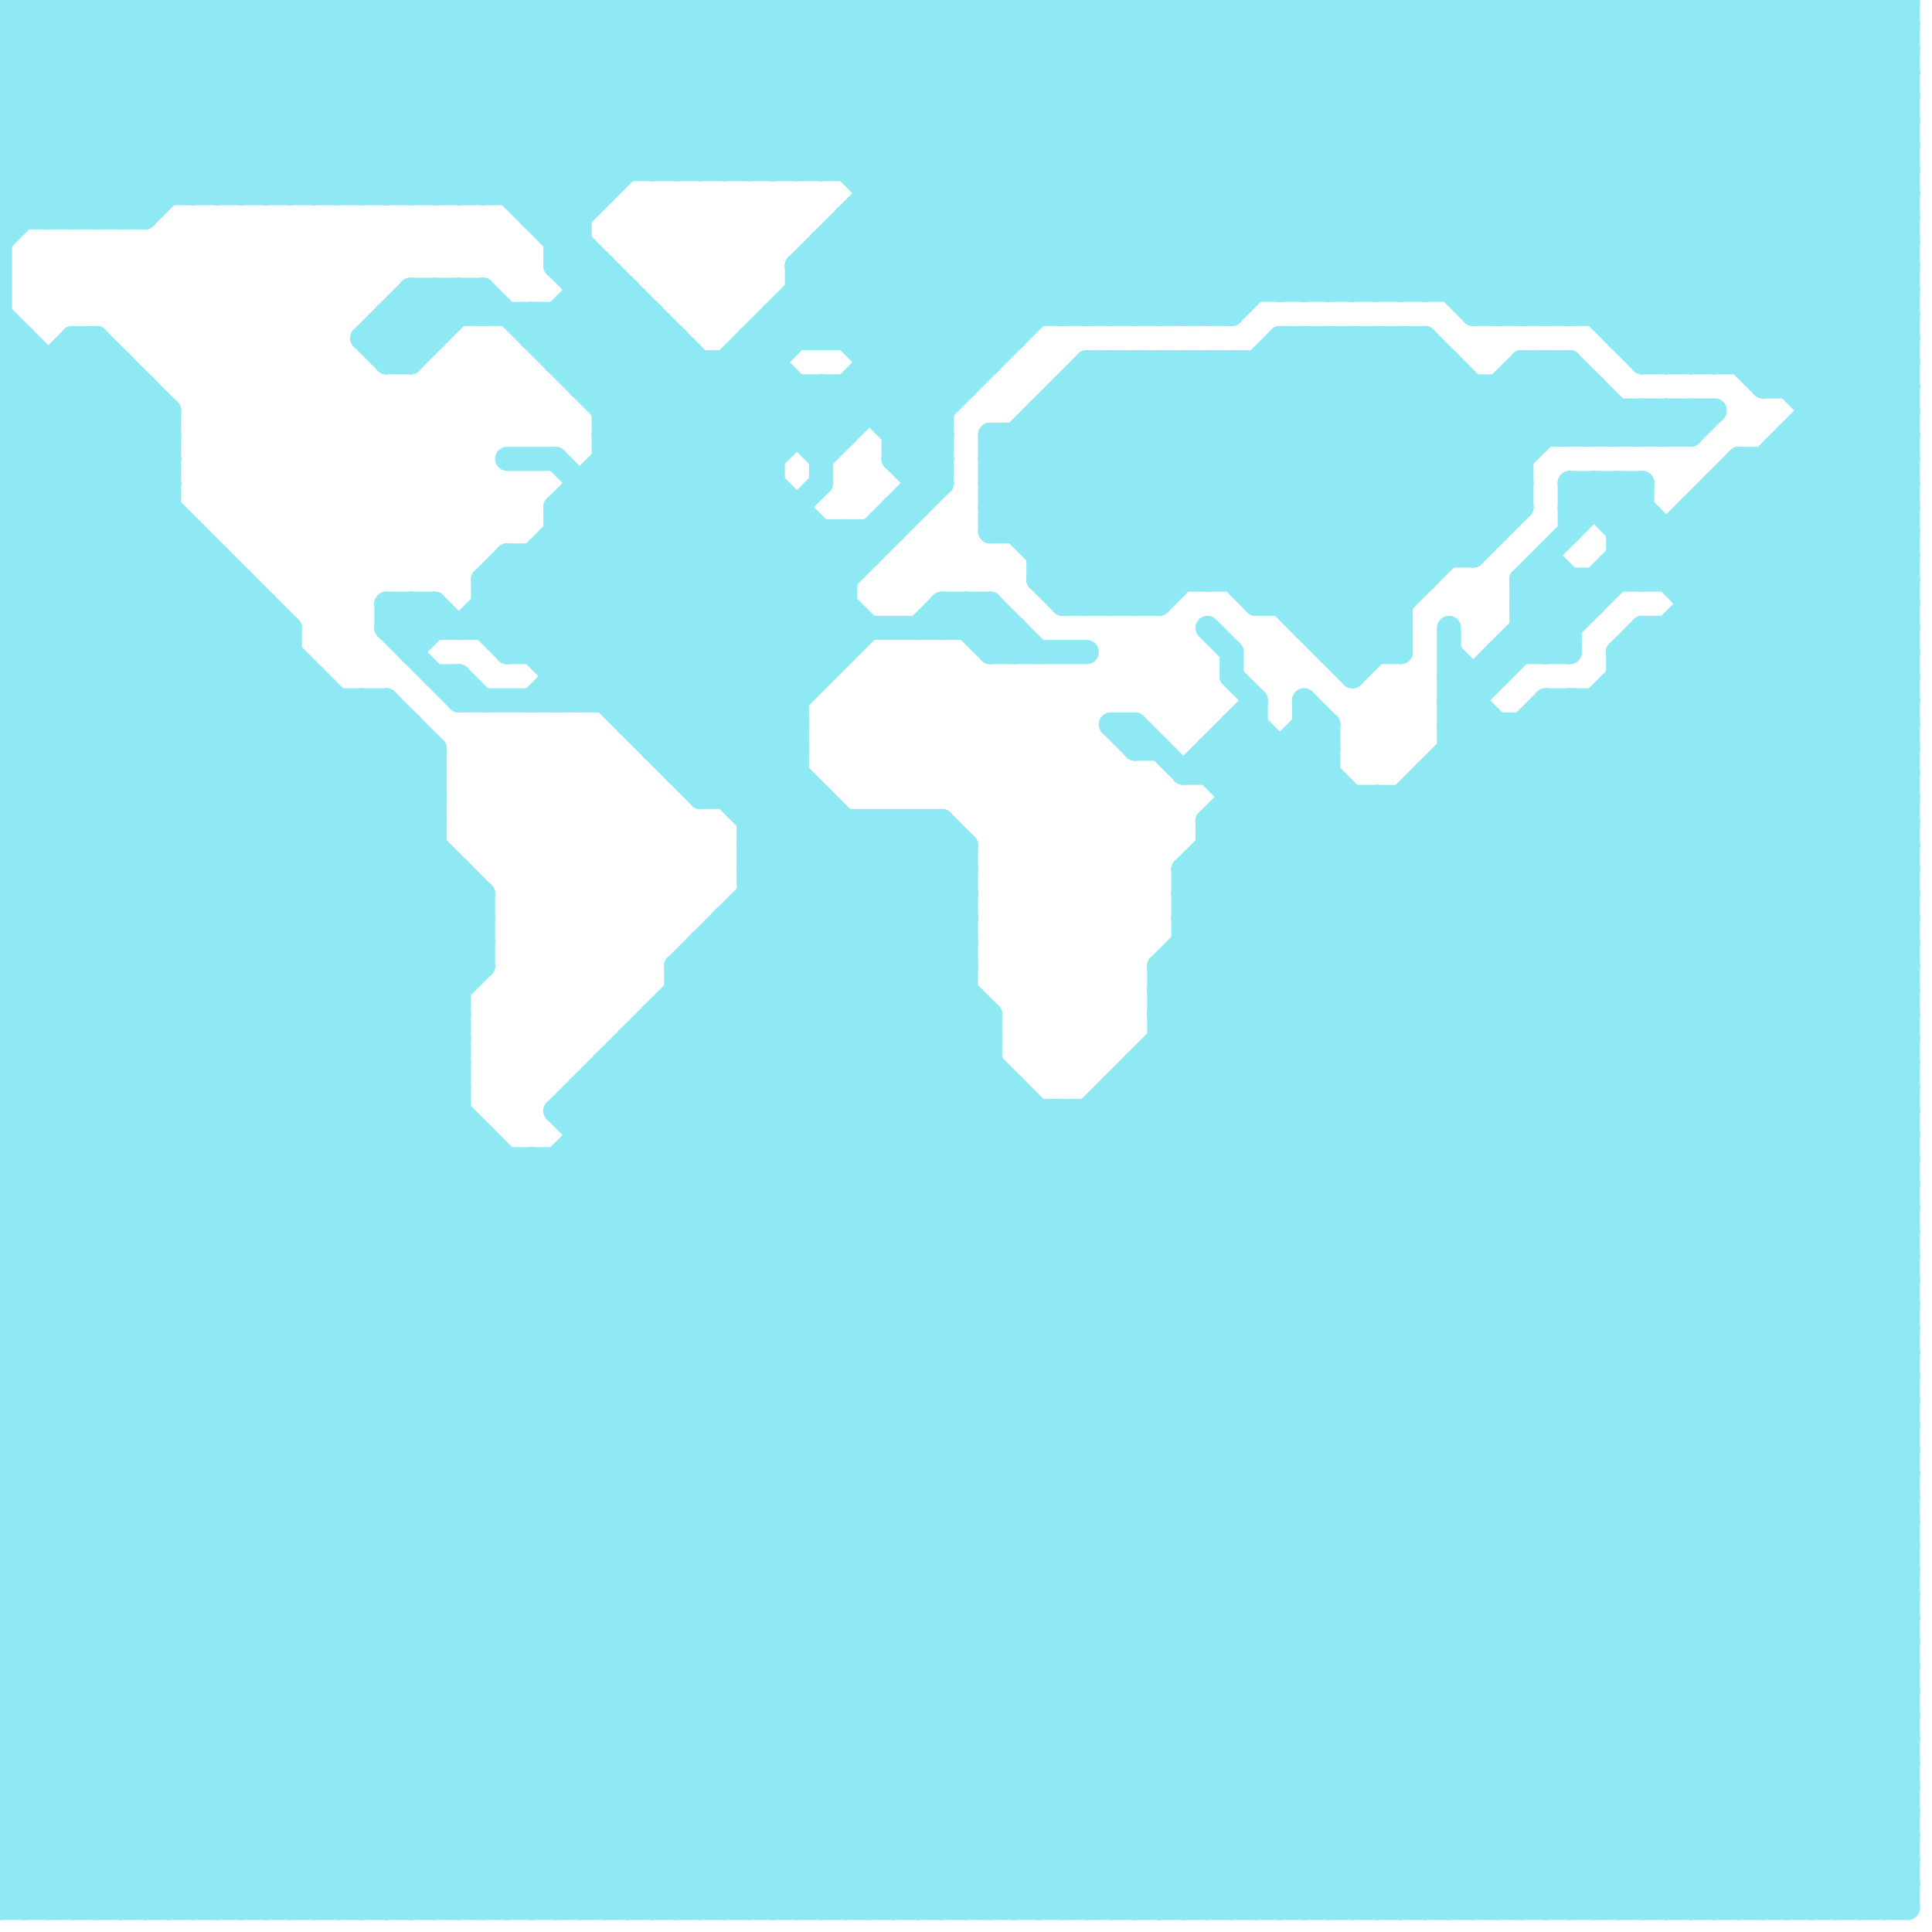 
<svg version="1.1" xmlns="http://www.w3.org/2000/svg" viewBox="0 0 80 80">
<style>line { stroke-width: 1; fill: none; stroke-linecap: round; stroke-linejoin: round; } .c0 { stroke: #8fe9f5 }</style><line class="c0" x1="18" y1="0" x2="25" y2="7"/><line class="c0" x1="16" y1="0" x2="24" y2="8"/><line class="c0" x1="0" y1="43" x2="36" y2="79"/><line class="c0" x1="25" y1="45" x2="59" y2="79"/><line class="c0" x1="48" y1="0" x2="61" y2="13"/><line class="c0" x1="28" y1="14" x2="28" y2="32"/><line class="c0" x1="64" y1="15" x2="64" y2="18"/><line class="c0" x1="25" y1="18" x2="35" y2="18"/><line class="c0" x1="27" y1="13" x2="27" y2="31"/><line class="c0" x1="0" y1="71" x2="37" y2="34"/><line class="c0" x1="22" y1="27" x2="33" y2="16"/><line class="c0" x1="37" y1="19" x2="38" y2="20"/><line class="c0" x1="37" y1="34" x2="40" y2="37"/><line class="c0" x1="6" y1="0" x2="6" y2="9"/><line class="c0" x1="45" y1="15" x2="57" y2="27"/><line class="c0" x1="70" y1="0" x2="79" y2="9"/><line class="c0" x1="17" y1="27" x2="18" y2="26"/><line class="c0" x1="48" y1="40" x2="55" y2="33"/><line class="c0" x1="0" y1="46" x2="33" y2="79"/><line class="c0" x1="66" y1="24" x2="66" y2="25"/><line class="c0" x1="37" y1="0" x2="37" y2="19"/><line class="c0" x1="31" y1="36" x2="40" y2="36"/><line class="c0" x1="54" y1="79" x2="79" y2="54"/><line class="c0" x1="53" y1="31" x2="53" y2="79"/><line class="c0" x1="68" y1="26" x2="79" y2="37"/><line class="c0" x1="24" y1="79" x2="79" y2="24"/><line class="c0" x1="0" y1="3" x2="3" y2="0"/><line class="c0" x1="29" y1="39" x2="69" y2="79"/><line class="c0" x1="31" y1="38" x2="72" y2="79"/><line class="c0" x1="0" y1="25" x2="11" y2="25"/><line class="c0" x1="68" y1="20" x2="68" y2="24"/><line class="c0" x1="33" y1="0" x2="33" y2="7"/><line class="c0" x1="54" y1="12" x2="66" y2="0"/><line class="c0" x1="0" y1="54" x2="25" y2="79"/><line class="c0" x1="0" y1="73" x2="79" y2="73"/><line class="c0" x1="71" y1="20" x2="71" y2="79"/><line class="c0" x1="51" y1="31" x2="79" y2="59"/><line class="c0" x1="60" y1="15" x2="60" y2="23"/><line class="c0" x1="28" y1="40" x2="28" y2="79"/><line class="c0" x1="16" y1="26" x2="17" y2="25"/><line class="c0" x1="0" y1="27" x2="12" y2="27"/><line class="c0" x1="56" y1="12" x2="68" y2="0"/><line class="c0" x1="67" y1="28" x2="79" y2="40"/><line class="c0" x1="16" y1="25" x2="16" y2="26"/><line class="c0" x1="42" y1="79" x2="79" y2="42"/><line class="c0" x1="42" y1="18" x2="42" y2="22"/><line class="c0" x1="46" y1="25" x2="57" y2="14"/><line class="c0" x1="19" y1="29" x2="33" y2="29"/><line class="c0" x1="67" y1="23" x2="79" y2="23"/><line class="c0" x1="49" y1="38" x2="55" y2="32"/><line class="c0" x1="16" y1="0" x2="16" y2="8"/><line class="c0" x1="18" y1="25" x2="18" y2="26"/><line class="c0" x1="15" y1="14" x2="18" y2="14"/><line class="c0" x1="14" y1="0" x2="32" y2="18"/><line class="c0" x1="6" y1="0" x2="14" y2="8"/><line class="c0" x1="41" y1="18" x2="70" y2="18"/><line class="c0" x1="17" y1="8" x2="25" y2="0"/><line class="c0" x1="37" y1="18" x2="39" y2="18"/><line class="c0" x1="11" y1="8" x2="19" y2="0"/><line class="c0" x1="0" y1="42" x2="37" y2="79"/><line class="c0" x1="0" y1="22" x2="6" y2="16"/><line class="c0" x1="77" y1="79" x2="79" y2="77"/><line class="c0" x1="18" y1="0" x2="18" y2="8"/><line class="c0" x1="22" y1="8" x2="30" y2="0"/><line class="c0" x1="20" y1="37" x2="20" y2="40"/><line class="c0" x1="50" y1="15" x2="50" y2="24"/><line class="c0" x1="23" y1="10" x2="24" y2="10"/><line class="c0" x1="70" y1="15" x2="79" y2="6"/><line class="c0" x1="16" y1="29" x2="16" y2="79"/><line class="c0" x1="73" y1="19" x2="73" y2="79"/><line class="c0" x1="0" y1="23" x2="19" y2="42"/><line class="c0" x1="0" y1="9" x2="9" y2="0"/><line class="c0" x1="0" y1="45" x2="19" y2="45"/><line class="c0" x1="0" y1="65" x2="19" y2="46"/><line class="c0" x1="57" y1="79" x2="79" y2="57"/><line class="c0" x1="44" y1="79" x2="79" y2="44"/><line class="c0" x1="38" y1="20" x2="39" y2="20"/><line class="c0" x1="10" y1="24" x2="10" y2="79"/><line class="c0" x1="27" y1="79" x2="79" y2="27"/><line class="c0" x1="24" y1="45" x2="24" y2="79"/><line class="c0" x1="40" y1="35" x2="40" y2="79"/><line class="c0" x1="28" y1="0" x2="28" y2="7"/><line class="c0" x1="50" y1="31" x2="50" y2="32"/><line class="c0" x1="25" y1="19" x2="32" y2="19"/><line class="c0" x1="48" y1="79" x2="79" y2="48"/><line class="c0" x1="49" y1="32" x2="52" y2="29"/><line class="c0" x1="54" y1="26" x2="65" y2="15"/><line class="c0" x1="6" y1="79" x2="41" y2="44"/><line class="c0" x1="44" y1="46" x2="44" y2="79"/><line class="c0" x1="2" y1="9" x2="11" y2="0"/><line class="c0" x1="0" y1="4" x2="5" y2="9"/><line class="c0" x1="33" y1="12" x2="39" y2="18"/><line class="c0" x1="63" y1="26" x2="65" y2="26"/><line class="c0" x1="0" y1="39" x2="12" y2="27"/><line class="c0" x1="0" y1="17" x2="20" y2="37"/><line class="c0" x1="45" y1="15" x2="45" y2="25"/><line class="c0" x1="47" y1="15" x2="58" y2="26"/><line class="c0" x1="49" y1="39" x2="79" y2="69"/><line class="c0" x1="26" y1="0" x2="33" y2="7"/><line class="c0" x1="30" y1="0" x2="30" y2="7"/><line class="c0" x1="49" y1="37" x2="55" y2="31"/><line class="c0" x1="0" y1="62" x2="17" y2="79"/><line class="c0" x1="49" y1="36" x2="79" y2="36"/><line class="c0" x1="0" y1="7" x2="7" y2="0"/><line class="c0" x1="46" y1="79" x2="79" y2="46"/><line class="c0" x1="28" y1="42" x2="65" y2="79"/><line class="c0" x1="19" y1="0" x2="26" y2="7"/><line class="c0" x1="37" y1="21" x2="38" y2="21"/><line class="c0" x1="45" y1="13" x2="58" y2="0"/><line class="c0" x1="0" y1="65" x2="14" y2="79"/><line class="c0" x1="27" y1="31" x2="33" y2="31"/><line class="c0" x1="27" y1="7" x2="34" y2="0"/><line class="c0" x1="46" y1="15" x2="58" y2="27"/><line class="c0" x1="43" y1="24" x2="44" y2="25"/><line class="c0" x1="44" y1="16" x2="44" y2="25"/><line class="c0" x1="44" y1="0" x2="44" y2="13"/><line class="c0" x1="41" y1="25" x2="41" y2="27"/><line class="c0" x1="47" y1="13" x2="60" y2="0"/><line class="c0" x1="51" y1="0" x2="64" y2="13"/><line class="c0" x1="73" y1="16" x2="79" y2="16"/><line class="c0" x1="73" y1="79" x2="79" y2="73"/><line class="c0" x1="51" y1="33" x2="79" y2="33"/><line class="c0" x1="0" y1="66" x2="19" y2="47"/><line class="c0" x1="58" y1="33" x2="79" y2="54"/><line class="c0" x1="0" y1="73" x2="6" y2="79"/><line class="c0" x1="64" y1="15" x2="67" y2="18"/><line class="c0" x1="45" y1="16" x2="56" y2="27"/><line class="c0" x1="50" y1="34" x2="79" y2="34"/><line class="c0" x1="52" y1="15" x2="60" y2="23"/><line class="c0" x1="0" y1="34" x2="45" y2="79"/><line class="c0" x1="33" y1="11" x2="39" y2="17"/><line class="c0" x1="24" y1="16" x2="27" y2="13"/><line class="c0" x1="57" y1="0" x2="73" y2="16"/><line class="c0" x1="41" y1="27" x2="42" y2="26"/><line class="c0" x1="48" y1="13" x2="61" y2="0"/><line class="c0" x1="72" y1="19" x2="79" y2="26"/><line class="c0" x1="13" y1="79" x2="62" y2="30"/><line class="c0" x1="48" y1="25" x2="59" y2="14"/><line class="c0" x1="57" y1="12" x2="69" y2="0"/><line class="c0" x1="35" y1="22" x2="35" y2="27"/><line class="c0" x1="23" y1="9" x2="32" y2="0"/><line class="c0" x1="17" y1="79" x2="79" y2="17"/><line class="c0" x1="31" y1="35" x2="40" y2="35"/><line class="c0" x1="65" y1="20" x2="65" y2="22"/><line class="c0" x1="38" y1="26" x2="39" y2="25"/><line class="c0" x1="31" y1="37" x2="40" y2="37"/><line class="c0" x1="28" y1="32" x2="33" y2="32"/><line class="c0" x1="72" y1="0" x2="79" y2="7"/><line class="c0" x1="60" y1="27" x2="61" y2="28"/><line class="c0" x1="0" y1="61" x2="18" y2="79"/><line class="c0" x1="19" y1="8" x2="27" y2="0"/><line class="c0" x1="23" y1="0" x2="23" y2="11"/><line class="c0" x1="0" y1="21" x2="7" y2="21"/><line class="c0" x1="0" y1="8" x2="25" y2="8"/><line class="c0" x1="47" y1="45" x2="79" y2="77"/><line class="c0" x1="58" y1="33" x2="58" y2="79"/><line class="c0" x1="40" y1="26" x2="41" y2="25"/><line class="c0" x1="54" y1="30" x2="55" y2="31"/><line class="c0" x1="55" y1="30" x2="55" y2="79"/><line class="c0" x1="51" y1="34" x2="79" y2="62"/><line class="c0" x1="77" y1="0" x2="77" y2="79"/><line class="c0" x1="35" y1="16" x2="39" y2="20"/><line class="c0" x1="47" y1="0" x2="47" y2="13"/><line class="c0" x1="19" y1="0" x2="19" y2="8"/><line class="c0" x1="0" y1="24" x2="7" y2="17"/><line class="c0" x1="22" y1="29" x2="51" y2="0"/><line class="c0" x1="20" y1="8" x2="28" y2="0"/><line class="c0" x1="25" y1="16" x2="27" y2="14"/><line class="c0" x1="33" y1="13" x2="34" y2="14"/><line class="c0" x1="59" y1="0" x2="79" y2="20"/><line class="c0" x1="75" y1="0" x2="75" y2="79"/><line class="c0" x1="0" y1="41" x2="13" y2="28"/><line class="c0" x1="21" y1="48" x2="21" y2="79"/><line class="c0" x1="67" y1="14" x2="79" y2="14"/><line class="c0" x1="0" y1="31" x2="8" y2="23"/><line class="c0" x1="54" y1="14" x2="54" y2="26"/><line class="c0" x1="63" y1="79" x2="79" y2="63"/><line class="c0" x1="33" y1="79" x2="79" y2="33"/><line class="c0" x1="0" y1="37" x2="20" y2="37"/><line class="c0" x1="29" y1="0" x2="29" y2="7"/><line class="c0" x1="33" y1="16" x2="33" y2="18"/><line class="c0" x1="0" y1="39" x2="20" y2="39"/><line class="c0" x1="61" y1="16" x2="61" y2="23"/><line class="c0" x1="17" y1="12" x2="18" y2="13"/><line class="c0" x1="3" y1="9" x2="12" y2="0"/><line class="c0" x1="23" y1="48" x2="23" y2="79"/><line class="c0" x1="7" y1="79" x2="41" y2="45"/><line class="c0" x1="0" y1="64" x2="79" y2="64"/><line class="c0" x1="63" y1="0" x2="63" y2="13"/><line class="c0" x1="46" y1="15" x2="46" y2="25"/><line class="c0" x1="36" y1="22" x2="36" y2="23"/><line class="c0" x1="27" y1="0" x2="34" y2="7"/><line class="c0" x1="31" y1="0" x2="31" y2="7"/><line class="c0" x1="35" y1="16" x2="35" y2="18"/><line class="c0" x1="19" y1="12" x2="20" y2="13"/><line class="c0" x1="57" y1="14" x2="57" y2="27"/><line class="c0" x1="50" y1="13" x2="63" y2="0"/><line class="c0" x1="5" y1="9" x2="14" y2="0"/><line class="c0" x1="24" y1="47" x2="79" y2="47"/><line class="c0" x1="44" y1="13" x2="57" y2="0"/><line class="c0" x1="20" y1="24" x2="21" y2="23"/><line class="c0" x1="0" y1="16" x2="6" y2="16"/><line class="c0" x1="48" y1="15" x2="48" y2="25"/><line class="c0" x1="26" y1="30" x2="33" y2="30"/><line class="c0" x1="0" y1="50" x2="29" y2="79"/><line class="c0" x1="25" y1="0" x2="32" y2="7"/><line class="c0" x1="8" y1="79" x2="42" y2="45"/><line class="c0" x1="52" y1="29" x2="52" y2="79"/><line class="c0" x1="13" y1="8" x2="21" y2="0"/><line class="c0" x1="76" y1="0" x2="79" y2="3"/><line class="c0" x1="14" y1="79" x2="64" y2="29"/><line class="c0" x1="32" y1="0" x2="32" y2="7"/><line class="c0" x1="53" y1="14" x2="53" y2="25"/><line class="c0" x1="49" y1="38" x2="79" y2="68"/><line class="c0" x1="78" y1="79" x2="79" y2="78"/><line class="c0" x1="49" y1="40" x2="79" y2="70"/><line class="c0" x1="0" y1="53" x2="26" y2="79"/><line class="c0" x1="15" y1="14" x2="17" y2="12"/><line class="c0" x1="0" y1="3" x2="6" y2="9"/><line class="c0" x1="15" y1="8" x2="23" y2="0"/><line class="c0" x1="65" y1="21" x2="68" y2="21"/><line class="c0" x1="0" y1="1" x2="1" y2="0"/><line class="c0" x1="16" y1="25" x2="18" y2="25"/><line class="c0" x1="24" y1="46" x2="36" y2="34"/><line class="c0" x1="68" y1="79" x2="79" y2="68"/><line class="c0" x1="41" y1="20" x2="46" y2="25"/><line class="c0" x1="53" y1="15" x2="61" y2="23"/><line class="c0" x1="0" y1="38" x2="20" y2="38"/><line class="c0" x1="0" y1="56" x2="23" y2="79"/><line class="c0" x1="16" y1="13" x2="16" y2="15"/><line class="c0" x1="0" y1="26" x2="7" y2="19"/><line class="c0" x1="8" y1="8" x2="16" y2="0"/><line class="c0" x1="0" y1="38" x2="41" y2="79"/><line class="c0" x1="39" y1="34" x2="40" y2="35"/><line class="c0" x1="44" y1="46" x2="77" y2="79"/><line class="c0" x1="47" y1="44" x2="79" y2="76"/><line class="c0" x1="63" y1="0" x2="79" y2="16"/><line class="c0" x1="34" y1="14" x2="48" y2="0"/><line class="c0" x1="20" y1="24" x2="20" y2="26"/><line class="c0" x1="37" y1="17" x2="54" y2="0"/><line class="c0" x1="20" y1="0" x2="27" y2="7"/><line class="c0" x1="66" y1="79" x2="79" y2="66"/><line class="c0" x1="58" y1="12" x2="70" y2="0"/><line class="c0" x1="36" y1="79" x2="79" y2="36"/><line class="c0" x1="10" y1="8" x2="18" y2="0"/><line class="c0" x1="18" y1="79" x2="79" y2="18"/><line class="c0" x1="0" y1="41" x2="38" y2="79"/><line class="c0" x1="9" y1="79" x2="42" y2="46"/><line class="c0" x1="3" y1="14" x2="7" y2="18"/><line class="c0" x1="29" y1="33" x2="36" y2="26"/><line class="c0" x1="22" y1="0" x2="29" y2="7"/><line class="c0" x1="3" y1="79" x2="40" y2="42"/><line class="c0" x1="48" y1="41" x2="79" y2="41"/><line class="c0" x1="0" y1="49" x2="18" y2="31"/><line class="c0" x1="0" y1="2" x2="79" y2="2"/><line class="c0" x1="60" y1="12" x2="72" y2="0"/><line class="c0" x1="0" y1="51" x2="18" y2="33"/><line class="c0" x1="25" y1="44" x2="60" y2="79"/><line class="c0" x1="44" y1="16" x2="66" y2="16"/><line class="c0" x1="60" y1="30" x2="68" y2="22"/><line class="c0" x1="66" y1="13" x2="79" y2="0"/><line class="c0" x1="11" y1="79" x2="44" y2="46"/><line class="c0" x1="73" y1="16" x2="79" y2="10"/><line class="c0" x1="0" y1="44" x2="35" y2="79"/><line class="c0" x1="28" y1="0" x2="42" y2="14"/><line class="c0" x1="49" y1="37" x2="79" y2="67"/><line class="c0" x1="72" y1="20" x2="79" y2="27"/><line class="c0" x1="68" y1="17" x2="69" y2="18"/><line class="c0" x1="0" y1="2" x2="6" y2="8"/><line class="c0" x1="0" y1="18" x2="4" y2="14"/><line class="c0" x1="19" y1="36" x2="19" y2="79"/><line class="c0" x1="0" y1="76" x2="40" y2="36"/><line class="c0" x1="47" y1="44" x2="79" y2="44"/><line class="c0" x1="46" y1="0" x2="46" y2="13"/><line class="c0" x1="21" y1="27" x2="32" y2="16"/><line class="c0" x1="0" y1="52" x2="27" y2="79"/><line class="c0" x1="23" y1="19" x2="33" y2="29"/><line class="c0" x1="0" y1="25" x2="19" y2="44"/><line class="c0" x1="53" y1="0" x2="68" y2="15"/><line class="c0" x1="48" y1="43" x2="79" y2="74"/><line class="c0" x1="21" y1="27" x2="35" y2="27"/><line class="c0" x1="8" y1="22" x2="8" y2="79"/><line class="c0" x1="0" y1="55" x2="19" y2="36"/><line class="c0" x1="24" y1="46" x2="57" y2="79"/><line class="c0" x1="35" y1="34" x2="35" y2="79"/><line class="c0" x1="19" y1="28" x2="19" y2="29"/><line class="c0" x1="63" y1="24" x2="79" y2="24"/><line class="c0" x1="47" y1="79" x2="79" y2="47"/><line class="c0" x1="18" y1="28" x2="19" y2="28"/><line class="c0" x1="78" y1="0" x2="78" y2="79"/><line class="c0" x1="55" y1="0" x2="70" y2="15"/><line class="c0" x1="30" y1="38" x2="40" y2="38"/><line class="c0" x1="22" y1="14" x2="25" y2="11"/><line class="c0" x1="48" y1="40" x2="79" y2="40"/><line class="c0" x1="48" y1="42" x2="57" y2="33"/><line class="c0" x1="39" y1="34" x2="39" y2="79"/><line class="c0" x1="6" y1="9" x2="15" y2="0"/><line class="c0" x1="52" y1="0" x2="52" y2="12"/><line class="c0" x1="0" y1="5" x2="5" y2="0"/><line class="c0" x1="20" y1="24" x2="35" y2="24"/><line class="c0" x1="36" y1="8" x2="79" y2="8"/><line class="c0" x1="19" y1="28" x2="20" y2="29"/><line class="c0" x1="53" y1="25" x2="63" y2="15"/><line class="c0" x1="24" y1="15" x2="26" y2="13"/><line class="c0" x1="31" y1="34" x2="39" y2="34"/><line class="c0" x1="70" y1="24" x2="79" y2="15"/><line class="c0" x1="17" y1="30" x2="17" y2="79"/><line class="c0" x1="34" y1="11" x2="39" y2="16"/><line class="c0" x1="0" y1="61" x2="79" y2="61"/><line class="c0" x1="39" y1="0" x2="51" y2="12"/><line class="c0" x1="17" y1="12" x2="17" y2="15"/><line class="c0" x1="0" y1="53" x2="79" y2="53"/><line class="c0" x1="29" y1="39" x2="29" y2="79"/><line class="c0" x1="0" y1="70" x2="22" y2="48"/><line class="c0" x1="0" y1="55" x2="79" y2="55"/><line class="c0" x1="41" y1="20" x2="46" y2="15"/><line class="c0" x1="60" y1="32" x2="79" y2="51"/><line class="c0" x1="70" y1="26" x2="79" y2="35"/><line class="c0" x1="53" y1="0" x2="53" y2="12"/><line class="c0" x1="48" y1="44" x2="79" y2="75"/><line class="c0" x1="0" y1="58" x2="20" y2="38"/><line class="c0" x1="32" y1="13" x2="51" y2="13"/><line class="c0" x1="0" y1="60" x2="20" y2="40"/><line class="c0" x1="19" y1="79" x2="79" y2="19"/><line class="c0" x1="24" y1="13" x2="35" y2="24"/><line class="c0" x1="0" y1="20" x2="7" y2="20"/><line class="c0" x1="0" y1="9" x2="6" y2="9"/><line class="c0" x1="68" y1="15" x2="79" y2="15"/><line class="c0" x1="36" y1="14" x2="50" y2="0"/><line class="c0" x1="24" y1="45" x2="58" y2="79"/><line class="c0" x1="0" y1="34" x2="10" y2="24"/><line class="c0" x1="46" y1="45" x2="46" y2="79"/><line class="c0" x1="57" y1="33" x2="79" y2="55"/><line class="c0" x1="31" y1="34" x2="33" y2="32"/><line class="c0" x1="77" y1="0" x2="79" y2="2"/><line class="c0" x1="50" y1="36" x2="79" y2="65"/><line class="c0" x1="74" y1="16" x2="79" y2="11"/><line class="c0" x1="72" y1="19" x2="72" y2="79"/><line class="c0" x1="0" y1="6" x2="6" y2="0"/><line class="c0" x1="31" y1="14" x2="31" y2="79"/><line class="c0" x1="37" y1="79" x2="79" y2="37"/><line class="c0" x1="55" y1="14" x2="62" y2="21"/><line class="c0" x1="31" y1="36" x2="74" y2="79"/><line class="c0" x1="23" y1="11" x2="24" y2="10"/><line class="c0" x1="69" y1="24" x2="79" y2="14"/><line class="c0" x1="0" y1="29" x2="50" y2="79"/><line class="c0" x1="51" y1="32" x2="52" y2="31"/><line class="c0" x1="50" y1="24" x2="59" y2="15"/><line class="c0" x1="48" y1="42" x2="79" y2="42"/><line class="c0" x1="61" y1="0" x2="61" y2="13"/><line class="c0" x1="75" y1="18" x2="79" y2="22"/><line class="c0" x1="48" y1="0" x2="48" y2="13"/><line class="c0" x1="23" y1="27" x2="34" y2="16"/><line class="c0" x1="0" y1="30" x2="49" y2="79"/><line class="c0" x1="24" y1="21" x2="33" y2="30"/><line class="c0" x1="72" y1="79" x2="79" y2="72"/><line class="c0" x1="55" y1="14" x2="55" y2="27"/><line class="c0" x1="67" y1="27" x2="79" y2="39"/><line class="c0" x1="20" y1="12" x2="35" y2="27"/><line class="c0" x1="69" y1="17" x2="70" y2="18"/><line class="c0" x1="18" y1="12" x2="18" y2="14"/><line class="c0" x1="47" y1="31" x2="48" y2="31"/><line class="c0" x1="66" y1="29" x2="66" y2="79"/><line class="c0" x1="27" y1="42" x2="64" y2="79"/><line class="c0" x1="39" y1="25" x2="41" y2="27"/><line class="c0" x1="61" y1="28" x2="61" y2="79"/><line class="c0" x1="65" y1="29" x2="79" y2="43"/><line class="c0" x1="0" y1="37" x2="11" y2="26"/><line class="c0" x1="63" y1="26" x2="64" y2="27"/><line class="c0" x1="62" y1="0" x2="62" y2="13"/><line class="c0" x1="50" y1="31" x2="55" y2="31"/><line class="c0" x1="31" y1="33" x2="33" y2="31"/><line class="c0" x1="62" y1="16" x2="62" y2="22"/><line class="c0" x1="27" y1="43" x2="63" y2="79"/><line class="c0" x1="52" y1="79" x2="79" y2="52"/><line class="c0" x1="23" y1="46" x2="79" y2="46"/><line class="c0" x1="50" y1="35" x2="79" y2="64"/><line class="c0" x1="36" y1="34" x2="36" y2="79"/><line class="c0" x1="43" y1="0" x2="43" y2="13"/><line class="c0" x1="22" y1="79" x2="79" y2="22"/><line class="c0" x1="67" y1="22" x2="68" y2="21"/><line class="c0" x1="70" y1="0" x2="70" y2="15"/><line class="c0" x1="25" y1="18" x2="28" y2="15"/><line class="c0" x1="49" y1="15" x2="58" y2="24"/><line class="c0" x1="41" y1="19" x2="63" y2="19"/><line class="c0" x1="16" y1="15" x2="19" y2="12"/><line class="c0" x1="51" y1="0" x2="51" y2="13"/><line class="c0" x1="48" y1="41" x2="56" y2="33"/><line class="c0" x1="0" y1="49" x2="30" y2="79"/><line class="c0" x1="20" y1="25" x2="24" y2="29"/><line class="c0" x1="58" y1="14" x2="58" y2="27"/><line class="c0" x1="63" y1="30" x2="63" y2="79"/><line class="c0" x1="21" y1="0" x2="21" y2="8"/><line class="c0" x1="56" y1="33" x2="56" y2="79"/><line class="c0" x1="41" y1="79" x2="79" y2="41"/><line class="c0" x1="33" y1="0" x2="46" y2="13"/><line class="c0" x1="71" y1="0" x2="71" y2="15"/><line class="c0" x1="55" y1="27" x2="66" y2="16"/><line class="c0" x1="36" y1="9" x2="41" y2="14"/><line class="c0" x1="54" y1="14" x2="62" y2="22"/><line class="c0" x1="0" y1="57" x2="22" y2="79"/><line class="c0" x1="0" y1="25" x2="7" y2="18"/><line class="c0" x1="22" y1="9" x2="31" y2="0"/><line class="c0" x1="70" y1="18" x2="71" y2="17"/><line class="c0" x1="0" y1="7" x2="2" y2="9"/><line class="c0" x1="0" y1="28" x2="51" y2="79"/><line class="c0" x1="9" y1="0" x2="17" y2="8"/><line class="c0" x1="56" y1="0" x2="71" y2="15"/><line class="c0" x1="66" y1="20" x2="66" y2="21"/><line class="c0" x1="55" y1="0" x2="55" y2="12"/><line class="c0" x1="41" y1="19" x2="47" y2="25"/><line class="c0" x1="35" y1="0" x2="48" y2="13"/><line class="c0" x1="49" y1="15" x2="49" y2="24"/><line class="c0" x1="0" y1="10" x2="10" y2="0"/><line class="c0" x1="0" y1="37" x2="42" y2="79"/><line class="c0" x1="34" y1="0" x2="47" y2="13"/><line class="c0" x1="11" y1="0" x2="19" y2="8"/><line class="c0" x1="39" y1="26" x2="40" y2="25"/><line class="c0" x1="0" y1="69" x2="79" y2="69"/><line class="c0" x1="28" y1="40" x2="67" y2="79"/><line class="c0" x1="0" y1="71" x2="79" y2="71"/><line class="c0" x1="20" y1="25" x2="35" y2="25"/><line class="c0" x1="1" y1="0" x2="1" y2="9"/><line class="c0" x1="16" y1="29" x2="18" y2="31"/><line class="c0" x1="69" y1="22" x2="69" y2="24"/><line class="c0" x1="36" y1="0" x2="49" y2="13"/><line class="c0" x1="63" y1="25" x2="66" y2="25"/><line class="c0" x1="0" y1="2" x2="2" y2="0"/><line class="c0" x1="0" y1="46" x2="16" y2="30"/><line class="c0" x1="0" y1="45" x2="34" y2="79"/><line class="c0" x1="43" y1="17" x2="50" y2="24"/><line class="c0" x1="60" y1="0" x2="79" y2="19"/><line class="c0" x1="70" y1="25" x2="79" y2="25"/><line class="c0" x1="0" y1="52" x2="79" y2="52"/><line class="c0" x1="4" y1="14" x2="7" y2="17"/><line class="c0" x1="0" y1="54" x2="79" y2="54"/><line class="c0" x1="65" y1="13" x2="78" y2="0"/><line class="c0" x1="46" y1="30" x2="47" y2="31"/><line class="c0" x1="29" y1="40" x2="68" y2="79"/><line class="c0" x1="0" y1="57" x2="20" y2="37"/><line class="c0" x1="0" y1="48" x2="31" y2="79"/><line class="c0" x1="17" y1="25" x2="17" y2="27"/><line class="c0" x1="0" y1="59" x2="20" y2="39"/><line class="c0" x1="46" y1="46" x2="79" y2="79"/><line class="c0" x1="49" y1="36" x2="55" y2="30"/><line class="c0" x1="16" y1="25" x2="17" y2="26"/><line class="c0" x1="0" y1="4" x2="79" y2="4"/><line class="c0" x1="0" y1="30" x2="8" y2="22"/><line class="c0" x1="65" y1="79" x2="79" y2="65"/><line class="c0" x1="0" y1="19" x2="7" y2="19"/><line class="c0" x1="32" y1="7" x2="39" y2="0"/><line class="c0" x1="48" y1="40" x2="48" y2="79"/><line class="c0" x1="74" y1="0" x2="74" y2="16"/><line class="c0" x1="9" y1="0" x2="9" y2="8"/><line class="c0" x1="18" y1="25" x2="19" y2="26"/><line class="c0" x1="0" y1="4" x2="4" y2="0"/><line class="c0" x1="75" y1="79" x2="79" y2="75"/><line class="c0" x1="25" y1="44" x2="25" y2="79"/><line class="c0" x1="35" y1="9" x2="35" y2="14"/><line class="c0" x1="45" y1="79" x2="79" y2="45"/><line class="c0" x1="41" y1="18" x2="48" y2="25"/><line class="c0" x1="12" y1="26" x2="12" y2="79"/><line class="c0" x1="28" y1="32" x2="35" y2="25"/><line class="c0" x1="64" y1="0" x2="64" y2="13"/><line class="c0" x1="63" y1="24" x2="67" y2="20"/><line class="c0" x1="0" y1="41" x2="19" y2="41"/><line class="c0" x1="11" y1="0" x2="11" y2="8"/><line class="c0" x1="0" y1="63" x2="19" y2="44"/><line class="c0" x1="0" y1="43" x2="19" y2="43"/><line class="c0" x1="40" y1="25" x2="40" y2="26"/><line class="c0" x1="32" y1="13" x2="32" y2="79"/><line class="c0" x1="0" y1="21" x2="19" y2="40"/><line class="c0" x1="1" y1="0" x2="9" y2="8"/><line class="c0" x1="13" y1="0" x2="32" y2="19"/><line class="c0" x1="41" y1="21" x2="45" y2="25"/><line class="c0" x1="41" y1="18" x2="41" y2="22"/><line class="c0" x1="44" y1="17" x2="52" y2="25"/><line class="c0" x1="28" y1="79" x2="79" y2="28"/><line class="c0" x1="60" y1="26" x2="60" y2="79"/><line class="c0" x1="47" y1="15" x2="47" y2="25"/><line class="c0" x1="65" y1="15" x2="65" y2="18"/><line class="c0" x1="34" y1="79" x2="79" y2="34"/><line class="c0" x1="65" y1="0" x2="65" y2="13"/><line class="c0" x1="50" y1="15" x2="59" y2="24"/><line class="c0" x1="19" y1="26" x2="45" y2="0"/><line class="c0" x1="60" y1="28" x2="62" y2="28"/><line class="c0" x1="76" y1="79" x2="79" y2="76"/><line class="c0" x1="17" y1="15" x2="20" y2="12"/><line class="c0" x1="0" y1="3" x2="79" y2="3"/><line class="c0" x1="52" y1="25" x2="61" y2="16"/><line class="c0" x1="0" y1="5" x2="79" y2="5"/><line class="c0" x1="65" y1="24" x2="65" y2="27"/><line class="c0" x1="62" y1="27" x2="62" y2="28"/><line class="c0" x1="63" y1="16" x2="65" y2="18"/><line class="c0" x1="67" y1="13" x2="79" y2="1"/><line class="c0" x1="34" y1="10" x2="40" y2="16"/><line class="c0" x1="0" y1="36" x2="11" y2="25"/><line class="c0" x1="57" y1="33" x2="57" y2="79"/><line class="c0" x1="15" y1="0" x2="24" y2="9"/><line class="c0" x1="17" y1="0" x2="25" y2="8"/><line class="c0" x1="43" y1="23" x2="51" y2="15"/><line class="c0" x1="35" y1="22" x2="36" y2="23"/><line class="c0" x1="64" y1="0" x2="79" y2="15"/><line class="c0" x1="0" y1="75" x2="40" y2="35"/><line class="c0" x1="63" y1="24" x2="63" y2="27"/><line class="c0" x1="67" y1="21" x2="68" y2="20"/><line class="c0" x1="16" y1="79" x2="79" y2="16"/><line class="c0" x1="63" y1="30" x2="79" y2="46"/><line class="c0" x1="78" y1="0" x2="79" y2="1"/><line class="c0" x1="25" y1="17" x2="28" y2="14"/><line class="c0" x1="0" y1="63" x2="79" y2="63"/><line class="c0" x1="26" y1="30" x2="34" y2="22"/><line class="c0" x1="23" y1="13" x2="36" y2="26"/><line class="c0" x1="2" y1="15" x2="2" y2="79"/><line class="c0" x1="46" y1="13" x2="59" y2="0"/><line class="c0" x1="12" y1="0" x2="20" y2="8"/><line class="c0" x1="0" y1="40" x2="12" y2="28"/><line class="c0" x1="34" y1="10" x2="34" y2="14"/><line class="c0" x1="60" y1="29" x2="65" y2="24"/><line class="c0" x1="31" y1="37" x2="73" y2="79"/><line class="c0" x1="49" y1="37" x2="79" y2="37"/><line class="c0" x1="0" y1="76" x2="3" y2="79"/><line class="c0" x1="46" y1="30" x2="47" y2="30"/><line class="c0" x1="64" y1="29" x2="64" y2="79"/><line class="c0" x1="29" y1="0" x2="42" y2="13"/><line class="c0" x1="0" y1="8" x2="8" y2="0"/><line class="c0" x1="30" y1="15" x2="34" y2="19"/><line class="c0" x1="61" y1="79" x2="79" y2="61"/><line class="c0" x1="0" y1="33" x2="46" y2="79"/><line class="c0" x1="31" y1="79" x2="79" y2="31"/><line class="c0" x1="46" y1="0" x2="58" y2="12"/><line class="c0" x1="0" y1="47" x2="20" y2="47"/><line class="c0" x1="43" y1="18" x2="49" y2="24"/><line class="c0" x1="5" y1="79" x2="41" y2="43"/><line class="c0" x1="0" y1="23" x2="9" y2="23"/><line class="c0" x1="17" y1="0" x2="17" y2="8"/><line class="c0" x1="40" y1="0" x2="52" y2="12"/><line class="c0" x1="0" y1="62" x2="79" y2="62"/><line class="c0" x1="65" y1="29" x2="65" y2="79"/><line class="c0" x1="0" y1="32" x2="9" y2="23"/><line class="c0" x1="0" y1="36" x2="43" y2="79"/><line class="c0" x1="51" y1="30" x2="79" y2="58"/><line class="c0" x1="74" y1="18" x2="79" y2="23"/><line class="c0" x1="50" y1="35" x2="79" y2="35"/><line class="c0" x1="0" y1="26" x2="12" y2="26"/><line class="c0" x1="61" y1="13" x2="79" y2="13"/><line class="c0" x1="50" y1="79" x2="79" y2="50"/><line class="c0" x1="51" y1="28" x2="52" y2="29"/><line class="c0" x1="0" y1="14" x2="12" y2="26"/><line class="c0" x1="63" y1="25" x2="65" y2="27"/><line class="c0" x1="20" y1="79" x2="79" y2="20"/><line class="c0" x1="68" y1="0" x2="79" y2="11"/><line class="c0" x1="44" y1="25" x2="48" y2="25"/><line class="c0" x1="68" y1="26" x2="79" y2="26"/><line class="c0" x1="69" y1="0" x2="69" y2="15"/><line class="c0" x1="12" y1="0" x2="12" y2="8"/><line class="c0" x1="36" y1="34" x2="40" y2="38"/><line class="c0" x1="37" y1="19" x2="39" y2="19"/><line class="c0" x1="46" y1="45" x2="79" y2="78"/><line class="c0" x1="49" y1="0" x2="62" y2="13"/><line class="c0" x1="33" y1="7" x2="40" y2="0"/><line class="c0" x1="41" y1="20" x2="63" y2="20"/><line class="c0" x1="51" y1="15" x2="51" y2="24"/><line class="c0" x1="67" y1="20" x2="67" y2="24"/><line class="c0" x1="23" y1="10" x2="33" y2="0"/><line class="c0" x1="22" y1="0" x2="22" y2="9"/><line class="c0" x1="14" y1="0" x2="14" y2="8"/><line class="c0" x1="43" y1="46" x2="43" y2="79"/><line class="c0" x1="60" y1="29" x2="79" y2="48"/><line class="c0" x1="56" y1="27" x2="63" y2="20"/><line class="c0" x1="35" y1="7" x2="42" y2="0"/><line class="c0" x1="32" y1="0" x2="45" y2="13"/><line class="c0" x1="60" y1="31" x2="79" y2="50"/><line class="c0" x1="65" y1="0" x2="79" y2="14"/><line class="c0" x1="51" y1="79" x2="79" y2="51"/><line class="c0" x1="31" y1="14" x2="42" y2="14"/><line class="c0" x1="0" y1="27" x2="52" y2="79"/><line class="c0" x1="0" y1="6" x2="3" y2="9"/><line class="c0" x1="0" y1="62" x2="19" y2="43"/><line class="c0" x1="0" y1="42" x2="19" y2="42"/><line class="c0" x1="0" y1="64" x2="19" y2="45"/><line class="c0" x1="3" y1="14" x2="3" y2="79"/><line class="c0" x1="0" y1="48" x2="17" y2="31"/><line class="c0" x1="21" y1="23" x2="41" y2="43"/><line class="c0" x1="14" y1="29" x2="14" y2="79"/><line class="c0" x1="24" y1="0" x2="24" y2="16"/><line class="c0" x1="21" y1="79" x2="79" y2="21"/><line class="c0" x1="23" y1="48" x2="54" y2="79"/><line class="c0" x1="33" y1="11" x2="33" y2="14"/><line class="c0" x1="0" y1="35" x2="44" y2="79"/><line class="c0" x1="25" y1="11" x2="25" y2="29"/><line class="c0" x1="69" y1="79" x2="79" y2="69"/><line class="c0" x1="49" y1="36" x2="79" y2="66"/><line class="c0" x1="41" y1="22" x2="62" y2="22"/><line class="c0" x1="26" y1="0" x2="26" y2="7"/><line class="c0" x1="54" y1="30" x2="55" y2="30"/><line class="c0" x1="39" y1="79" x2="79" y2="39"/><line class="c0" x1="44" y1="0" x2="56" y2="12"/><line class="c0" x1="35" y1="9" x2="41" y2="15"/><line class="c0" x1="28" y1="31" x2="39" y2="20"/><line class="c0" x1="0" y1="77" x2="79" y2="77"/><line class="c0" x1="65" y1="15" x2="68" y2="18"/><line class="c0" x1="0" y1="79" x2="79" y2="79"/><line class="c0" x1="0" y1="45" x2="16" y2="29"/><line class="c0" x1="0" y1="29" x2="16" y2="29"/><line class="c0" x1="71" y1="21" x2="79" y2="29"/><line class="c0" x1="31" y1="15" x2="34" y2="18"/><line class="c0" x1="5" y1="15" x2="5" y2="79"/><line class="c0" x1="25" y1="0" x2="25" y2="8"/><line class="c0" x1="0" y1="28" x2="13" y2="28"/><line class="c0" x1="58" y1="79" x2="79" y2="58"/><line class="c0" x1="38" y1="0" x2="38" y2="21"/><line class="c0" x1="43" y1="23" x2="61" y2="23"/><line class="c0" x1="18" y1="31" x2="18" y2="79"/><line class="c0" x1="0" y1="61" x2="19" y2="42"/><line class="c0" x1="0" y1="67" x2="20" y2="47"/><line class="c0" x1="24" y1="12" x2="26" y2="12"/><line class="c0" x1="50" y1="32" x2="52" y2="30"/><line class="c0" x1="51" y1="13" x2="64" y2="0"/><line class="c0" x1="59" y1="14" x2="63" y2="18"/><line class="c0" x1="30" y1="38" x2="30" y2="79"/><line class="c0" x1="33" y1="21" x2="33" y2="79"/><line class="c0" x1="0" y1="13" x2="7" y2="20"/><line class="c0" x1="64" y1="29" x2="79" y2="44"/><line class="c0" x1="16" y1="13" x2="17" y2="14"/><line class="c0" x1="7" y1="17" x2="7" y2="79"/><line class="c0" x1="33" y1="11" x2="44" y2="0"/><line class="c0" x1="69" y1="0" x2="79" y2="10"/><line class="c0" x1="43" y1="24" x2="53" y2="14"/><line class="c0" x1="57" y1="14" x2="63" y2="20"/><line class="c0" x1="51" y1="30" x2="52" y2="30"/><line class="c0" x1="41" y1="21" x2="47" y2="15"/><line class="c0" x1="53" y1="12" x2="65" y2="0"/><line class="c0" x1="62" y1="30" x2="62" y2="79"/><line class="c0" x1="20" y1="0" x2="20" y2="8"/><line class="c0" x1="23" y1="11" x2="25" y2="11"/><line class="c0" x1="32" y1="13" x2="33" y2="14"/><line class="c0" x1="52" y1="30" x2="79" y2="57"/><line class="c0" x1="42" y1="0" x2="54" y2="12"/><line class="c0" x1="50" y1="34" x2="54" y2="30"/><line class="c0" x1="55" y1="12" x2="67" y2="0"/><line class="c0" x1="67" y1="29" x2="79" y2="41"/><line class="c0" x1="48" y1="41" x2="79" y2="72"/><line class="c0" x1="61" y1="13" x2="74" y2="0"/><line class="c0" x1="60" y1="31" x2="79" y2="31"/><line class="c0" x1="1" y1="79" x2="40" y2="40"/><line class="c0" x1="13" y1="28" x2="13" y2="79"/><line class="c0" x1="65" y1="21" x2="66" y2="20"/><line class="c0" x1="51" y1="30" x2="51" y2="79"/><line class="c0" x1="0" y1="43" x2="14" y2="29"/><line class="c0" x1="44" y1="25" x2="55" y2="14"/><line class="c0" x1="30" y1="38" x2="71" y2="79"/><line class="c0" x1="69" y1="15" x2="79" y2="5"/><line class="c0" x1="72" y1="0" x2="72" y2="15"/><line class="c0" x1="15" y1="0" x2="15" y2="8"/><line class="c0" x1="67" y1="28" x2="79" y2="28"/><line class="c0" x1="0" y1="68" x2="20" y2="48"/><line class="c0" x1="30" y1="39" x2="70" y2="79"/><line class="c0" x1="0" y1="52" x2="18" y2="34"/><line class="c0" x1="36" y1="7" x2="43" y2="0"/><line class="c0" x1="21" y1="8" x2="29" y2="0"/><line class="c0" x1="0" y1="54" x2="18" y2="36"/><line class="c0" x1="10" y1="0" x2="18" y2="8"/><line class="c0" x1="63" y1="24" x2="65" y2="26"/><line class="c0" x1="26" y1="43" x2="26" y2="79"/><line class="c0" x1="62" y1="13" x2="75" y2="0"/><line class="c0" x1="21" y1="23" x2="21" y2="27"/><line class="c0" x1="23" y1="14" x2="25" y2="12"/><line class="c0" x1="0" y1="15" x2="1" y2="14"/><line class="c0" x1="45" y1="25" x2="56" y2="14"/><line class="c0" x1="62" y1="27" x2="65" y2="27"/><line class="c0" x1="46" y1="45" x2="79" y2="45"/><line class="c0" x1="49" y1="32" x2="55" y2="32"/><line class="c0" x1="34" y1="16" x2="35" y2="17"/><line class="c0" x1="43" y1="17" x2="71" y2="17"/><line class="c0" x1="0" y1="72" x2="7" y2="79"/><line class="c0" x1="0" y1="35" x2="18" y2="35"/><line class="c0" x1="66" y1="20" x2="79" y2="33"/><line class="c0" x1="24" y1="48" x2="55" y2="79"/><line class="c0" x1="16" y1="8" x2="24" y2="0"/><line class="c0" x1="0" y1="49" x2="79" y2="49"/><line class="c0" x1="60" y1="28" x2="79" y2="47"/><line class="c0" x1="60" y1="30" x2="79" y2="49"/><line class="c0" x1="0" y1="51" x2="79" y2="51"/><line class="c0" x1="15" y1="79" x2="65" y2="29"/><line class="c0" x1="27" y1="30" x2="35" y2="22"/><line class="c0" x1="29" y1="32" x2="35" y2="26"/><line class="c0" x1="0" y1="22" x2="19" y2="41"/><line class="c0" x1="27" y1="0" x2="27" y2="7"/><line class="c0" x1="25" y1="17" x2="39" y2="17"/><line class="c0" x1="48" y1="40" x2="79" y2="71"/><line class="c0" x1="70" y1="22" x2="79" y2="31"/><line class="c0" x1="47" y1="30" x2="47" y2="31"/><line class="c0" x1="73" y1="0" x2="79" y2="6"/><line class="c0" x1="0" y1="44" x2="15" y2="29"/><line class="c0" x1="0" y1="75" x2="4" y2="79"/><line class="c0" x1="31" y1="36" x2="34" y2="33"/><line class="c0" x1="4" y1="14" x2="4" y2="79"/><line class="c0" x1="59" y1="0" x2="59" y2="12"/><line class="c0" x1="0" y1="20" x2="20" y2="40"/><line class="c0" x1="0" y1="18" x2="7" y2="18"/><line class="c0" x1="49" y1="39" x2="79" y2="39"/><line class="c0" x1="47" y1="0" x2="59" y2="12"/><line class="c0" x1="58" y1="0" x2="79" y2="21"/><line class="c0" x1="0" y1="32" x2="47" y2="79"/><line class="c0" x1="0" y1="20" x2="5" y2="15"/><line class="c0" x1="72" y1="19" x2="79" y2="19"/><line class="c0" x1="50" y1="34" x2="79" y2="63"/><line class="c0" x1="62" y1="0" x2="79" y2="17"/><line class="c0" x1="23" y1="15" x2="32" y2="15"/><line class="c0" x1="23" y1="0" x2="30" y2="7"/><line class="c0" x1="35" y1="9" x2="79" y2="9"/><line class="c0" x1="16" y1="14" x2="18" y2="12"/><line class="c0" x1="39" y1="25" x2="39" y2="26"/><line class="c0" x1="18" y1="8" x2="26" y2="0"/><line class="c0" x1="0" y1="33" x2="9" y2="24"/><line class="c0" x1="0" y1="40" x2="39" y2="79"/><line class="c0" x1="0" y1="78" x2="79" y2="78"/><line class="c0" x1="65" y1="20" x2="68" y2="20"/><line class="c0" x1="0" y1="70" x2="79" y2="70"/><line class="c0" x1="53" y1="14" x2="61" y2="22"/><line class="c0" x1="52" y1="25" x2="58" y2="25"/><line class="c0" x1="0" y1="72" x2="79" y2="72"/><line class="c0" x1="60" y1="79" x2="79" y2="60"/><line class="c0" x1="68" y1="24" x2="79" y2="13"/><line class="c0" x1="37" y1="21" x2="37" y2="22"/><line class="c0" x1="37" y1="18" x2="55" y2="0"/><line class="c0" x1="0" y1="6" x2="79" y2="6"/><line class="c0" x1="0" y1="71" x2="8" y2="79"/><line class="c0" x1="70" y1="79" x2="79" y2="70"/><line class="c0" x1="65" y1="20" x2="79" y2="34"/><line class="c0" x1="21" y1="19" x2="23" y2="19"/><line class="c0" x1="0" y1="35" x2="10" y2="25"/><line class="c0" x1="23" y1="11" x2="35" y2="23"/><line class="c0" x1="40" y1="79" x2="79" y2="40"/><line class="c0" x1="31" y1="35" x2="75" y2="79"/><line class="c0" x1="63" y1="15" x2="63" y2="21"/><line class="c0" x1="59" y1="14" x2="59" y2="24"/><line class="c0" x1="0" y1="74" x2="5" y2="79"/><line class="c0" x1="0" y1="21" x2="5" y2="16"/><line class="c0" x1="64" y1="30" x2="79" y2="45"/><line class="c0" x1="40" y1="0" x2="40" y2="16"/><line class="c0" x1="28" y1="40" x2="40" y2="40"/><line class="c0" x1="70" y1="17" x2="70" y2="18"/><line class="c0" x1="41" y1="19" x2="45" y2="15"/><line class="c0" x1="45" y1="0" x2="57" y2="12"/><line class="c0" x1="48" y1="42" x2="79" y2="73"/><line class="c0" x1="26" y1="44" x2="61" y2="79"/><line class="c0" x1="16" y1="13" x2="27" y2="13"/><line class="c0" x1="4" y1="0" x2="4" y2="9"/><line class="c0" x1="79" y1="0" x2="79" y2="79"/><line class="c0" x1="49" y1="0" x2="49" y2="13"/><line class="c0" x1="64" y1="29" x2="79" y2="29"/><line class="c0" x1="64" y1="13" x2="77" y2="0"/><line class="c0" x1="0" y1="31" x2="48" y2="79"/><line class="c0" x1="18" y1="12" x2="19" y2="13"/><line class="c0" x1="0" y1="0" x2="0" y2="79"/><line class="c0" x1="73" y1="19" x2="79" y2="25"/><line class="c0" x1="29" y1="79" x2="79" y2="29"/><line class="c0" x1="12" y1="79" x2="61" y2="30"/><line class="c0" x1="20" y1="47" x2="20" y2="79"/><line class="c0" x1="56" y1="14" x2="56" y2="28"/><line class="c0" x1="47" y1="25" x2="58" y2="14"/><line class="c0" x1="66" y1="29" x2="79" y2="42"/><line class="c0" x1="54" y1="0" x2="69" y2="15"/><line class="c0" x1="66" y1="0" x2="79" y2="13"/><line class="c0" x1="42" y1="0" x2="42" y2="14"/><line class="c0" x1="0" y1="27" x2="7" y2="20"/><line class="c0" x1="60" y1="30" x2="79" y2="30"/><line class="c0" x1="0" y1="22" x2="8" y2="22"/><line class="c0" x1="71" y1="20" x2="79" y2="20"/><line class="c0" x1="0" y1="29" x2="7" y2="22"/><line class="c0" x1="20" y1="26" x2="21" y2="27"/><line class="c0" x1="42" y1="18" x2="48" y2="24"/><line class="c0" x1="16" y1="15" x2="17" y2="15"/><line class="c0" x1="23" y1="22" x2="37" y2="22"/><line class="c0" x1="42" y1="45" x2="42" y2="79"/><line class="c0" x1="17" y1="13" x2="18" y2="14"/><line class="c0" x1="64" y1="23" x2="64" y2="27"/><line class="c0" x1="76" y1="0" x2="76" y2="79"/><line class="c0" x1="0" y1="60" x2="19" y2="79"/><line class="c0" x1="21" y1="24" x2="76" y2="79"/><line class="c0" x1="68" y1="27" x2="79" y2="38"/><line class="c0" x1="22" y1="48" x2="22" y2="79"/><line class="c0" x1="0" y1="65" x2="79" y2="65"/><line class="c0" x1="67" y1="14" x2="79" y2="2"/><line class="c0" x1="0" y1="67" x2="79" y2="67"/><line class="c0" x1="0" y1="16" x2="1" y2="15"/><line class="c0" x1="72" y1="15" x2="79" y2="8"/><line class="c0" x1="62" y1="16" x2="64" y2="18"/><line class="c0" x1="63" y1="15" x2="66" y2="18"/><line class="c0" x1="35" y1="0" x2="35" y2="7"/><line class="c0" x1="1" y1="14" x2="1" y2="79"/><line class="c0" x1="54" y1="25" x2="64" y2="15"/><line class="c0" x1="56" y1="28" x2="58" y2="26"/><line class="c0" x1="0" y1="63" x2="16" y2="79"/><line class="c0" x1="0" y1="72" x2="38" y2="34"/><line class="c0" x1="42" y1="22" x2="49" y2="15"/><line class="c0" x1="54" y1="29" x2="54" y2="79"/><line class="c0" x1="0" y1="68" x2="11" y2="79"/><line class="c0" x1="4" y1="0" x2="12" y2="8"/><line class="c0" x1="70" y1="21" x2="79" y2="21"/><line class="c0" x1="0" y1="24" x2="10" y2="24"/><line class="c0" x1="23" y1="21" x2="23" y2="29"/><line class="c0" x1="34" y1="0" x2="34" y2="7"/><line class="c0" x1="0" y1="48" x2="79" y2="48"/><line class="c0" x1="0" y1="50" x2="79" y2="50"/><line class="c0" x1="56" y1="0" x2="56" y2="12"/><line class="c0" x1="36" y1="0" x2="36" y2="17"/><line class="c0" x1="24" y1="29" x2="32" y2="21"/><line class="c0" x1="34" y1="19" x2="53" y2="0"/><line class="c0" x1="16" y1="14" x2="17" y2="15"/><line class="c0" x1="25" y1="18" x2="34" y2="27"/><line class="c0" x1="23" y1="29" x2="32" y2="20"/><line class="c0" x1="70" y1="21" x2="79" y2="30"/><line class="c0" x1="34" y1="22" x2="34" y2="28"/><line class="c0" x1="56" y1="79" x2="79" y2="56"/><line class="c0" x1="74" y1="0" x2="79" y2="5"/><line class="c0" x1="17" y1="26" x2="18" y2="25"/><line class="c0" x1="26" y1="79" x2="79" y2="26"/><line class="c0" x1="0" y1="19" x2="20" y2="39"/><line class="c0" x1="22" y1="9" x2="24" y2="9"/><line class="c0" x1="0" y1="17" x2="7" y2="17"/><line class="c0" x1="49" y1="13" x2="62" y2="0"/><line class="c0" x1="49" y1="38" x2="79" y2="38"/><line class="c0" x1="41" y1="0" x2="53" y2="12"/><line class="c0" x1="50" y1="31" x2="79" y2="60"/><line class="c0" x1="0" y1="51" x2="28" y2="79"/><line class="c0" x1="27" y1="42" x2="27" y2="79"/><line class="c0" x1="71" y1="15" x2="79" y2="7"/><line class="c0" x1="12" y1="8" x2="20" y2="0"/><line class="c0" x1="6" y1="16" x2="6" y2="79"/><line class="c0" x1="22" y1="23" x2="41" y2="42"/><line class="c0" x1="59" y1="79" x2="79" y2="59"/><line class="c0" x1="38" y1="34" x2="40" y2="36"/><line class="c0" x1="35" y1="10" x2="40" y2="15"/><line class="c0" x1="43" y1="24" x2="59" y2="24"/><line class="c0" x1="43" y1="17" x2="43" y2="24"/><line class="c0" x1="0" y1="59" x2="20" y2="79"/><line class="c0" x1="56" y1="14" x2="63" y2="21"/><line class="c0" x1="3" y1="14" x2="4" y2="14"/><line class="c0" x1="22" y1="48" x2="53" y2="79"/><line class="c0" x1="14" y1="8" x2="22" y2="0"/><line class="c0" x1="3" y1="15" x2="7" y2="19"/><line class="c0" x1="54" y1="29" x2="55" y2="30"/><line class="c0" x1="19" y1="12" x2="19" y2="13"/><line class="c0" x1="24" y1="0" x2="31" y2="7"/><line class="c0" x1="23" y1="46" x2="35" y2="34"/><line class="c0" x1="68" y1="15" x2="79" y2="4"/><line class="c0" x1="74" y1="19" x2="79" y2="24"/><line class="c0" x1="16" y1="26" x2="19" y2="29"/><line class="c0" x1="25" y1="19" x2="34" y2="28"/><line class="c0" x1="63" y1="25" x2="64" y2="24"/><line class="c0" x1="34" y1="16" x2="34" y2="20"/><line class="c0" x1="0" y1="7" x2="79" y2="7"/><line class="c0" x1="67" y1="0" x2="79" y2="12"/><line class="c0" x1="41" y1="0" x2="41" y2="15"/><line class="c0" x1="0" y1="1" x2="79" y2="1"/><line class="c0" x1="10" y1="79" x2="43" y2="46"/><line class="c0" x1="40" y1="25" x2="42" y2="27"/><line class="c0" x1="45" y1="46" x2="45" y2="79"/><line class="c0" x1="0" y1="77" x2="40" y2="37"/><line class="c0" x1="71" y1="20" x2="79" y2="28"/><line class="c0" x1="0" y1="79" x2="40" y2="39"/><line class="c0" x1="50" y1="32" x2="79" y2="61"/><line class="c0" x1="50" y1="0" x2="50" y2="13"/><line class="c0" x1="59" y1="32" x2="59" y2="79"/><line class="c0" x1="37" y1="34" x2="37" y2="79"/><line class="c0" x1="0" y1="30" x2="17" y2="30"/><line class="c0" x1="70" y1="21" x2="70" y2="79"/><line class="c0" x1="41" y1="25" x2="43" y2="27"/><line class="c0" x1="64" y1="79" x2="79" y2="64"/><line class="c0" x1="68" y1="0" x2="68" y2="15"/><line class="c0" x1="0" y1="74" x2="39" y2="35"/><line class="c0" x1="0" y1="15" x2="18" y2="33"/><line class="c0" x1="26" y1="43" x2="41" y2="43"/><line class="c0" x1="54" y1="31" x2="79" y2="56"/><line class="c0" x1="0" y1="38" x2="12" y2="26"/><line class="c0" x1="45" y1="0" x2="45" y2="13"/><line class="c0" x1="54" y1="0" x2="54" y2="12"/><line class="c0" x1="39" y1="25" x2="41" y2="25"/><line class="c0" x1="0" y1="28" x2="7" y2="21"/><line class="c0" x1="53" y1="14" x2="59" y2="14"/><line class="c0" x1="16" y1="26" x2="42" y2="26"/><line class="c0" x1="66" y1="18" x2="67" y2="17"/><line class="c0" x1="62" y1="79" x2="79" y2="62"/><line class="c0" x1="49" y1="79" x2="79" y2="49"/><line class="c0" x1="61" y1="23" x2="63" y2="21"/><line class="c0" x1="22" y1="14" x2="28" y2="14"/><line class="c0" x1="49" y1="36" x2="49" y2="79"/><line class="c0" x1="32" y1="79" x2="79" y2="32"/><line class="c0" x1="23" y1="46" x2="56" y2="79"/><line class="c0" x1="26" y1="12" x2="26" y2="30"/><line class="c0" x1="31" y1="0" x2="44" y2="13"/><line class="c0" x1="11" y1="25" x2="11" y2="79"/><line class="c0" x1="53" y1="79" x2="79" y2="53"/><line class="c0" x1="68" y1="18" x2="69" y2="17"/><line class="c0" x1="50" y1="34" x2="50" y2="79"/><line class="c0" x1="7" y1="0" x2="15" y2="8"/><line class="c0" x1="0" y1="23" x2="6" y2="17"/><line class="c0" x1="68" y1="17" x2="68" y2="18"/><line class="c0" x1="43" y1="0" x2="55" y2="12"/><line class="c0" x1="0" y1="56" x2="79" y2="56"/><line class="c0" x1="0" y1="66" x2="79" y2="66"/><line class="c0" x1="21" y1="23" x2="36" y2="23"/><line class="c0" x1="0" y1="58" x2="79" y2="58"/><line class="c0" x1="0" y1="68" x2="79" y2="68"/><line class="c0" x1="55" y1="26" x2="65" y2="16"/><line class="c0" x1="0" y1="60" x2="79" y2="60"/><line class="c0" x1="67" y1="18" x2="68" y2="17"/><line class="c0" x1="0" y1="70" x2="9" y2="79"/><line class="c0" x1="2" y1="0" x2="2" y2="9"/><line class="c0" x1="59" y1="32" x2="79" y2="52"/><line class="c0" x1="71" y1="0" x2="79" y2="8"/><line class="c0" x1="75" y1="0" x2="79" y2="4"/><line class="c0" x1="36" y1="15" x2="41" y2="15"/><line class="c0" x1="69" y1="26" x2="79" y2="36"/><line class="c0" x1="0" y1="78" x2="1" y2="79"/><line class="c0" x1="66" y1="16" x2="66" y2="18"/><line class="c0" x1="74" y1="18" x2="79" y2="18"/><line class="c0" x1="0" y1="39" x2="40" y2="79"/><line class="c0" x1="48" y1="15" x2="58" y2="25"/><line class="c0" x1="37" y1="19" x2="56" y2="0"/><line class="c0" x1="26" y1="43" x2="62" y2="79"/><line class="c0" x1="75" y1="17" x2="79" y2="17"/><line class="c0" x1="22" y1="23" x2="22" y2="27"/><line class="c0" x1="0" y1="17" x2="3" y2="14"/><line class="c0" x1="23" y1="13" x2="23" y2="15"/><line class="c0" x1="30" y1="0" x2="43" y2="13"/><line class="c0" x1="0" y1="32" x2="18" y2="32"/><line class="c0" x1="20" y1="12" x2="20" y2="13"/><line class="c0" x1="0" y1="34" x2="18" y2="34"/><line class="c0" x1="0" y1="47" x2="32" y2="79"/><line class="c0" x1="0" y1="40" x2="20" y2="40"/><line class="c0" x1="35" y1="14" x2="49" y2="0"/><line class="c0" x1="0" y1="0" x2="8" y2="8"/><line class="c0" x1="25" y1="44" x2="41" y2="44"/><line class="c0" x1="20" y1="26" x2="46" y2="0"/><line class="c0" x1="0" y1="56" x2="19" y2="37"/><line class="c0" x1="0" y1="36" x2="19" y2="36"/><line class="c0" x1="7" y1="0" x2="7" y2="8"/><line class="c0" x1="67" y1="79" x2="79" y2="67"/><line class="c0" x1="0" y1="1" x2="7" y2="8"/><line class="c0" x1="50" y1="0" x2="63" y2="13"/><line class="c0" x1="74" y1="18" x2="74" y2="79"/><line class="c0" x1="28" y1="7" x2="35" y2="0"/><line class="c0" x1="2" y1="0" x2="10" y2="8"/><line class="c0" x1="51" y1="24" x2="60" y2="15"/><line class="c0" x1="33" y1="12" x2="79" y2="12"/><line class="c0" x1="60" y1="0" x2="60" y2="12"/><line class="c0" x1="63" y1="15" x2="65" y2="15"/><line class="c0" x1="38" y1="34" x2="38" y2="79"/><line class="c0" x1="67" y1="27" x2="79" y2="27"/><line class="c0" x1="51" y1="15" x2="59" y2="23"/><line class="c0" x1="0" y1="64" x2="15" y2="79"/><line class="c0" x1="30" y1="79" x2="79" y2="30"/><line class="c0" x1="48" y1="43" x2="79" y2="43"/><line class="c0" x1="61" y1="0" x2="79" y2="18"/><line class="c0" x1="23" y1="28" x2="34" y2="28"/><line class="c0" x1="39" y1="0" x2="39" y2="20"/><line class="c0" x1="66" y1="0" x2="66" y2="13"/><line class="c0" x1="0" y1="53" x2="18" y2="35"/><line class="c0" x1="17" y1="25" x2="18" y2="26"/><line class="c0" x1="64" y1="27" x2="72" y2="19"/><line class="c0" x1="0" y1="0" x2="79" y2="0"/><line class="c0" x1="0" y1="75" x2="79" y2="75"/><line class="c0" x1="67" y1="0" x2="67" y2="14"/><line class="c0" x1="41" y1="42" x2="41" y2="79"/><line class="c0" x1="67" y1="27" x2="68" y2="26"/><line class="c0" x1="0" y1="67" x2="12" y2="79"/><line class="c0" x1="64" y1="24" x2="65" y2="25"/><line class="c0" x1="23" y1="22" x2="40" y2="39"/><line class="c0" x1="41" y1="27" x2="45" y2="27"/><line class="c0" x1="24" y1="45" x2="42" y2="45"/><line class="c0" x1="67" y1="27" x2="67" y2="79"/><line class="c0" x1="0" y1="78" x2="40" y2="38"/><line class="c0" x1="15" y1="29" x2="18" y2="32"/><line class="c0" x1="0" y1="69" x2="21" y2="48"/><line class="c0" x1="23" y1="21" x2="33" y2="31"/><line class="c0" x1="67" y1="17" x2="67" y2="18"/><line class="c0" x1="57" y1="0" x2="57" y2="12"/><line class="c0" x1="38" y1="79" x2="79" y2="38"/><line class="c0" x1="37" y1="0" x2="50" y2="13"/><line class="c0" x1="52" y1="24" x2="60" y2="16"/><line class="c0" x1="73" y1="15" x2="79" y2="9"/><line class="c0" x1="45" y1="46" x2="78" y2="79"/><line class="c0" x1="0" y1="73" x2="39" y2="34"/><line class="c0" x1="23" y1="21" x2="29" y2="15"/><line class="c0" x1="69" y1="18" x2="70" y2="17"/><line class="c0" x1="0" y1="47" x2="17" y2="30"/><line class="c0" x1="0" y1="16" x2="18" y2="34"/><line class="c0" x1="8" y1="0" x2="16" y2="8"/><line class="c0" x1="68" y1="26" x2="68" y2="79"/><line class="c0" x1="69" y1="17" x2="69" y2="18"/><line class="c0" x1="63" y1="13" x2="76" y2="0"/><line class="c0" x1="0" y1="55" x2="24" y2="79"/><line class="c0" x1="22" y1="13" x2="35" y2="26"/><line class="c0" x1="75" y1="16" x2="79" y2="12"/><line class="c0" x1="0" y1="5" x2="4" y2="9"/><line class="c0" x1="3" y1="0" x2="3" y2="9"/><line class="c0" x1="42" y1="26" x2="42" y2="27"/><line class="c0" x1="58" y1="0" x2="58" y2="12"/><line class="c0" x1="55" y1="79" x2="79" y2="55"/><line class="c0" x1="38" y1="0" x2="51" y2="13"/><line class="c0" x1="28" y1="40" x2="34" y2="34"/><line class="c0" x1="55" y1="27" x2="58" y2="27"/><line class="c0" x1="0" y1="58" x2="21" y2="79"/><line class="c0" x1="27" y1="31" x2="39" y2="19"/><line class="c0" x1="0" y1="19" x2="4" y2="15"/><line class="c0" x1="24" y1="20" x2="32" y2="20"/><line class="c0" x1="38" y1="19" x2="39" y2="18"/><line class="c0" x1="0" y1="8" x2="1" y2="9"/><line class="c0" x1="47" y1="44" x2="47" y2="79"/><line class="c0" x1="5" y1="0" x2="5" y2="9"/><line class="c0" x1="69" y1="26" x2="69" y2="79"/><line class="c0" x1="25" y1="20" x2="33" y2="28"/><line class="c0" x1="51" y1="27" x2="51" y2="28"/><line class="c0" x1="35" y1="79" x2="79" y2="35"/><line class="c0" x1="13" y1="0" x2="13" y2="8"/><line class="c0" x1="50" y1="26" x2="51" y2="27"/><line class="c0" x1="0" y1="57" x2="79" y2="57"/><line class="c0" x1="17" y1="12" x2="20" y2="12"/><line class="c0" x1="4" y1="9" x2="13" y2="0"/><line class="c0" x1="0" y1="59" x2="79" y2="59"/><line class="c0" x1="25" y1="29" x2="34" y2="20"/><line class="c0" x1="26" y1="29" x2="33" y2="22"/><line class="c0" x1="34" y1="7" x2="41" y2="0"/><line class="c0" x1="74" y1="79" x2="79" y2="74"/><line class="c0" x1="0" y1="66" x2="13" y2="79"/><line class="c0" x1="59" y1="33" x2="79" y2="53"/><line class="c0" x1="67" y1="22" x2="79" y2="22"/><line class="c0" x1="2" y1="79" x2="40" y2="41"/><line class="c0" x1="29" y1="33" x2="34" y2="33"/><line class="c0" x1="43" y1="79" x2="79" y2="43"/><line class="c0" x1="31" y1="14" x2="35" y2="18"/><line class="c0" x1="52" y1="0" x2="65" y2="13"/><line class="c0" x1="0" y1="50" x2="18" y2="32"/><line class="c0" x1="0" y1="69" x2="10" y2="79"/><line class="c0" x1="30" y1="7" x2="37" y2="0"/><line class="c0" x1="0" y1="42" x2="13" y2="29"/><line class="c0" x1="71" y1="79" x2="79" y2="71"/><line class="c0" x1="34" y1="10" x2="79" y2="10"/><line class="c0" x1="8" y1="0" x2="8" y2="8"/><line class="c0" x1="44" y1="16" x2="56" y2="28"/><line class="c0" x1="64" y1="23" x2="66" y2="25"/><line class="c0" x1="23" y1="79" x2="79" y2="23"/><line class="c0" x1="29" y1="7" x2="36" y2="0"/><line class="c0" x1="3" y1="0" x2="11" y2="8"/><line class="c0" x1="41" y1="22" x2="48" y2="15"/><line class="c0" x1="28" y1="41" x2="40" y2="41"/><line class="c0" x1="68" y1="14" x2="79" y2="3"/><line class="c0" x1="34" y1="18" x2="52" y2="0"/><line class="c0" x1="0" y1="31" x2="18" y2="31"/><line class="c0" x1="0" y1="44" x2="19" y2="44"/><line class="c0" x1="10" y1="0" x2="10" y2="8"/><line class="c0" x1="0" y1="33" x2="18" y2="33"/><line class="c0" x1="0" y1="46" x2="19" y2="46"/><line class="c0" x1="15" y1="29" x2="15" y2="79"/><line class="c0" x1="0" y1="24" x2="19" y2="43"/><line class="c0" x1="31" y1="7" x2="38" y2="0"/><line class="c0" x1="34" y1="33" x2="34" y2="79"/><line class="c0" x1="0" y1="26" x2="19" y2="45"/><line class="c0" x1="5" y1="0" x2="13" y2="8"/><line class="c0" x1="73" y1="0" x2="73" y2="16"/><line class="c0" x1="43" y1="22" x2="50" y2="15"/><line class="c0" x1="15" y1="14" x2="16" y2="15"/><line class="c0" x1="67" y1="23" x2="68" y2="24"/><line class="c0" x1="60" y1="29" x2="61" y2="29"/><line class="c0" x1="21" y1="26" x2="47" y2="0"/><line class="c0" x1="65" y1="18" x2="66" y2="17"/><line class="c0" x1="24" y1="20" x2="24" y2="29"/><line class="c0" x1="22" y1="13" x2="22" y2="14"/><line class="c0" x1="9" y1="8" x2="17" y2="0"/><line class="c0" x1="47" y1="30" x2="49" y2="32"/><line class="c0" x1="0" y1="18" x2="20" y2="38"/><line class="c0" x1="23" y1="21" x2="33" y2="21"/><line class="c0" x1="54" y1="26" x2="58" y2="26"/><line class="c0" x1="0" y1="15" x2="5" y2="15"/><line class="c0" x1="21" y1="0" x2="28" y2="7"/><line class="c0" x1="33" y1="11" x2="79" y2="11"/><line class="c0" x1="0" y1="14" x2="1" y2="14"/><line class="c0" x1="29" y1="39" x2="40" y2="39"/><line class="c0" x1="59" y1="12" x2="71" y2="0"/><line class="c0" x1="30" y1="15" x2="30" y2="33"/><line class="c0" x1="25" y1="79" x2="79" y2="25"/><line class="c0" x1="59" y1="32" x2="79" y2="32"/><line class="c0" x1="9" y1="23" x2="9" y2="79"/><line class="c0" x1="31" y1="35" x2="33" y2="33"/><line class="c0" x1="27" y1="42" x2="41" y2="42"/><line class="c0" x1="29" y1="15" x2="29" y2="33"/><line class="c0" x1="23" y1="15" x2="26" y2="12"/><line class="c0" x1="4" y1="79" x2="41" y2="42"/><line class="c0" x1="61" y1="12" x2="73" y2="0"/><line class="c0" x1="52" y1="15" x2="52" y2="25"/><line class="c0" x1="0" y1="74" x2="79" y2="74"/><line class="c0" x1="28" y1="41" x2="66" y2="79"/><line class="c0" x1="44" y1="24" x2="54" y2="14"/><line class="c0" x1="0" y1="76" x2="79" y2="76"/><line class="c0" x1="30" y1="33" x2="33" y2="30"/><line class="c0" x1="58" y1="14" x2="63" y2="19"/><line class="c0" x1="67" y1="20" x2="79" y2="32"/><line class="c0" x1="41" y1="21" x2="63" y2="21"/><line class="c0" x1="23" y1="23" x2="40" y2="40"/><line class="c0" x1="24" y1="16" x2="40" y2="16"/><line class="c0" x1="45" y1="15" x2="60" y2="15"/><line class="c0" x1="20" y1="24" x2="29" y2="33"/><line class="c0" x1="0" y1="77" x2="2" y2="79"/><line class="c0" x1="36" y1="16" x2="39" y2="19"/>


</svg>

